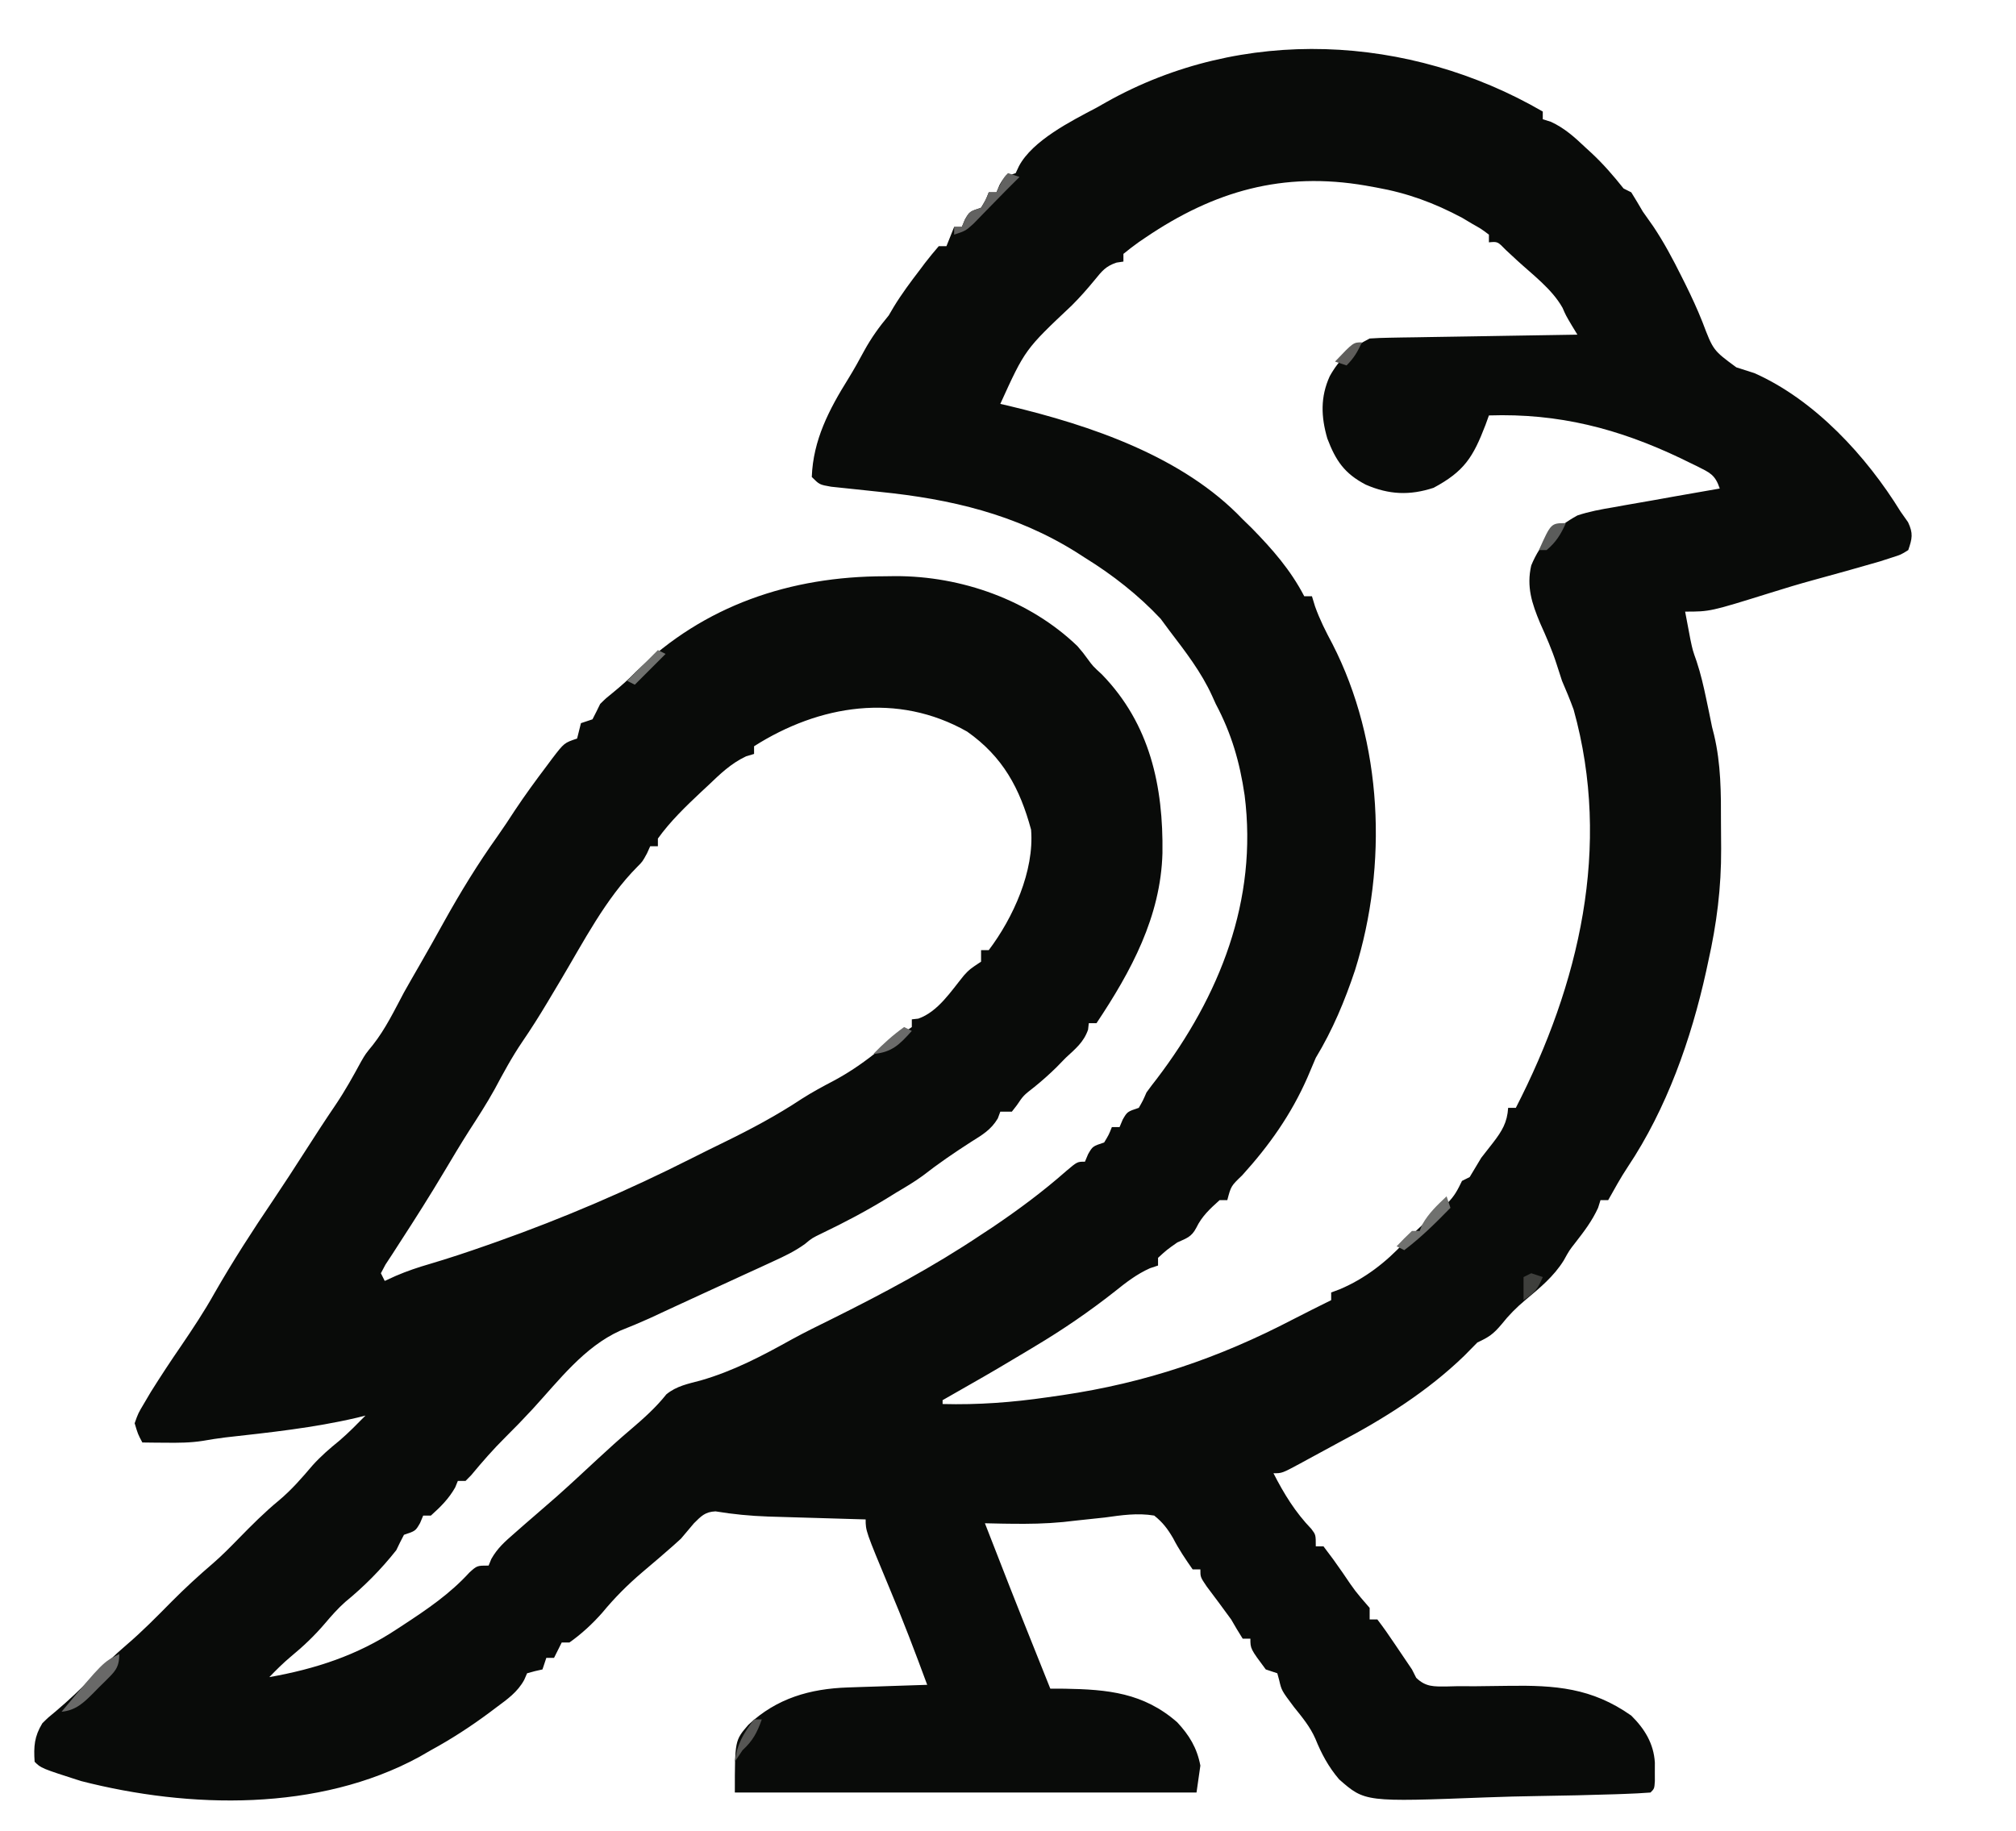 <?xml version="1.0" encoding="UTF-8"?>
<svg version="1.1" xmlns="http://www.w3.org/2000/svg" width="524" height="476">
<path d="M0 0 C0 0.66 0 1.32 0 2 C1.05 2.331 1.05 2.331 2.121 2.668 C5.679 4.314 8.25 6.648 11.062 9.312 C11.579 9.786 12.095 10.26 12.627 10.748 C15.729 13.637 18.359 16.676 21 20 C21.66 20.33 22.32 20.66 23 21 C24.03 22.648 25.021 24.321 26 26 C26.895 27.271 27.791 28.542 28.688 29.812 C31.475 33.97 33.771 38.278 36 42.75 C36.343 43.435 36.686 44.12 37.04 44.826 C38.658 48.104 40.185 51.381 41.527 54.781 C44.291 62.075 44.291 62.075 50.312 66.5 C51.87 67.016 53.433 67.516 55 68 C70.723 74.978 84.147 89.614 93 104 C93.639 104.907 94.279 105.815 94.938 106.75 C96.317 109.672 96.029 110.97 95 114 C93.129 115.188 93.129 115.188 90.562 116 C89.571 116.32 88.58 116.639 87.559 116.969 C81.864 118.619 76.159 120.221 70.438 121.773 C66.64 122.81 62.88 123.942 59.125 125.125 C43.489 130 43.489 130 37 130 C37.287 131.543 37.58 133.084 37.875 134.625 C38.037 135.484 38.2 136.342 38.367 137.227 C38.963 140.05 38.963 140.05 39.977 142.914 C41.057 146.171 41.801 149.391 42.5 152.75 C42.737 153.879 42.974 155.008 43.219 156.172 C43.605 158.067 43.605 158.067 44 160 C44.174 160.686 44.349 161.373 44.528 162.08 C46.315 169.616 46.338 177.13 46.316 184.829 C46.313 187.1 46.336 189.37 46.361 191.641 C46.405 201.755 45.214 211.141 43 221 C42.822 221.833 42.643 222.666 42.459 223.525 C38.561 241.19 32.2 259.215 22.098 274.352 C20.239 277.142 18.643 280.079 17 283 C16.34 283 15.68 283 15 283 C14.691 283.99 14.691 283.99 14.375 285 C12.799 288.439 10.757 291.106 8.445 294.082 C6.889 296.068 6.889 296.068 5.438 298.688 C2.856 302.84 -0.781 305.833 -4.5 308.938 C-6.832 310.895 -8.799 312.862 -10.688 315.25 C-12.908 317.891 -14.012 318.599 -17 320 C-18.143 321.143 -19.282 322.288 -20.402 323.453 C-29.951 332.699 -41.299 339.853 -53 346 C-54.321 346.716 -55.641 347.433 -56.961 348.152 C-58.328 348.893 -59.695 349.634 -61.062 350.375 C-61.718 350.733 -62.374 351.092 -63.05 351.461 C-67.773 354 -67.773 354 -70 354 C-67.225 359.416 -64.361 364.087 -60.137 368.492 C-59 370 -59 370 -59 373 C-58.34 373 -57.68 373 -57 373 C-55.253 375.261 -53.612 377.521 -52 379.875 C-48.771 384.655 -48.771 384.655 -45 389 C-45 389.99 -45 390.98 -45 392 C-44.34 392 -43.68 392 -43 392 C-41.436 394.054 -39.986 396.102 -38.562 398.25 C-37.045 400.502 -35.523 402.752 -34 405 C-33.636 405.719 -33.272 406.438 -32.897 407.179 C-30.376 409.598 -28.311 409.439 -24.921 409.426 C-23.697 409.395 -23.697 409.395 -22.449 409.363 C-20.7 409.363 -18.951 409.364 -17.201 409.365 C-14.461 409.345 -11.721 409.313 -8.981 409.264 C3.253 409.083 12.731 409.765 23 417 C26.46 420.428 28.836 424.256 29.133 429.227 C29.129 430.414 29.129 430.414 29.125 431.625 C29.128 432.422 29.13 433.218 29.133 434.039 C29 436 29 436 28 437 C25.704 437.179 23.402 437.287 21.1 437.367 C20.378 437.393 19.656 437.419 18.912 437.446 C12.214 437.672 5.513 437.806 -1.188 437.911 C-5.688 437.983 -10.182 438.085 -14.679 438.262 C-46.213 439.47 -46.213 439.47 -52.93 433.583 C-55.693 430.343 -57.531 426.922 -59.119 422.989 C-60.512 419.844 -62.538 417.425 -64.688 414.75 C-67.888 410.483 -67.888 410.483 -68.52 407.766 C-68.757 406.892 -68.757 406.892 -69 406 C-69.99 405.67 -70.98 405.34 -72 405 C-76 399.629 -76 399.629 -76 397 C-76.66 397 -77.32 397 -78 397 C-79.043 395.36 -80.033 393.686 -81 392 C-83.086 389.116 -85.218 386.272 -87.355 383.426 C-89 381 -89 381 -89 379 C-89.66 379 -90.32 379 -91 379 C-92.852 376.355 -94.607 373.766 -96.082 370.891 C-97.522 368.44 -98.766 366.775 -101 365 C-105.364 364.27 -109.455 364.896 -113.812 365.5 C-116.231 365.763 -118.651 366.021 -121.07 366.273 C-122.249 366.406 -123.427 366.538 -124.642 366.675 C-129.168 367.113 -133.644 367.193 -138.188 367.125 C-138.893 367.117 -139.599 367.108 -140.325 367.1 C-141.884 367.076 -143.442 367.04 -145 367 C-140.731 378.026 -136.411 389.029 -132 400 C-131.208 401.979 -130.416 403.958 -129.625 405.938 C-129.083 407.292 -128.542 408.646 -128 410 C-126.151 410.004 -126.151 410.004 -124.266 410.008 C-113.099 410.2 -103.789 411.051 -95.012 418.742 C-91.877 422.109 -89.859 425.42 -89 430 C-89.33 432.31 -89.66 434.62 -90 437 C-129.6 437 -169.2 437 -210 437 C-210 423.459 -210 423.459 -206.484 419.391 C-199.109 412.481 -190.445 410.01 -180.605 409.684 C-179.403 409.642 -178.201 409.6 -176.963 409.557 C-175.717 409.517 -174.471 409.478 -173.188 409.438 C-171.922 409.394 -170.657 409.351 -169.354 409.307 C-166.236 409.201 -163.118 409.099 -160 409 C-163.107 400.587 -166.275 392.227 -169.766 383.965 C-176 368.991 -176 368.991 -176 366 C-176.887 365.975 -177.773 365.95 -178.687 365.924 C-182.023 365.828 -185.359 365.729 -188.695 365.628 C-190.13 365.585 -191.566 365.543 -193.001 365.503 C-195.081 365.444 -197.162 365.381 -199.242 365.316 C-199.918 365.296 -200.593 365.277 -201.289 365.256 C-205.924 365.098 -210.451 364.663 -215.025 363.906 C-217.736 364.035 -218.734 365.123 -220.625 367 C-221.753 368.331 -222.878 369.664 -224 371 C-225.289 372.192 -226.602 373.359 -227.938 374.5 C-228.937 375.366 -228.937 375.366 -229.957 376.25 C-231.325 377.422 -232.697 378.588 -234.074 379.75 C-237.925 383.036 -241.268 386.389 -244.488 390.289 C-247.026 393.161 -249.862 395.792 -253 398 C-253.66 398 -254.32 398 -255 398 C-255.66 399.32 -256.32 400.64 -257 402 C-257.66 402 -258.32 402 -259 402 C-259.33 402.99 -259.66 403.98 -260 405 C-260.639 405.144 -261.279 405.289 -261.938 405.438 C-262.618 405.623 -263.299 405.809 -264 406 C-264.249 406.571 -264.498 407.142 -264.754 407.73 C-266.504 410.919 -269.135 412.744 -272 414.875 C-272.586 415.316 -273.172 415.758 -273.776 416.212 C-278.66 419.842 -283.655 423.084 -289 426 C-289.999 426.575 -290.998 427.15 -292.027 427.742 C-318.181 441.964 -351.68 441.269 -380 434 C-390.319 430.681 -390.319 430.681 -392 429 C-392.267 424.992 -392.076 422.433 -390 419 C-388.406 417.43 -388.406 417.43 -386.5 415.875 C-383.165 413.059 -380.063 410.11 -377 407 C-374.124 404.089 -371.241 401.276 -368.125 398.625 C-364.005 395.105 -360.242 391.27 -356.438 387.418 C-352.975 383.929 -349.404 380.635 -345.664 377.441 C-343.32 375.411 -341.165 373.22 -339 371 C-335.614 367.532 -332.241 364.149 -328.5 361.062 C-325.21 358.308 -322.531 355.213 -319.758 351.949 C-317.605 349.562 -315.271 347.536 -312.773 345.52 C-310.385 343.473 -308.206 341.24 -306 339 C-306.721 339.182 -307.441 339.364 -308.184 339.551 C-319.482 342.196 -330.897 343.395 -342.414 344.685 C-344.39 344.926 -346.359 345.238 -348.32 345.582 C-351.537 346.084 -354.622 346.096 -357.875 346.062 C-359.027 346.053 -360.18 346.044 -361.367 346.035 C-362.236 346.024 -363.105 346.012 -364 346 C-365.156 343.828 -365.156 343.828 -366 341 C-365.094 338.422 -365.094 338.422 -363.5 335.75 C-362.933 334.788 -362.366 333.827 -361.781 332.836 C-359.266 328.832 -356.683 324.893 -354 321 C-350.9 316.436 -347.878 311.892 -345.188 307.07 C-340.465 298.837 -335.324 290.855 -330 283 C-327.155 278.762 -324.374 274.488 -321.625 270.188 C-319.045 266.155 -316.441 262.147 -313.75 258.188 C-311.309 254.566 -309.222 250.815 -307.145 246.977 C-306 245 -306 245 -304.062 242.625 C-300.773 238.439 -298.499 233.687 -296 229 C-294.687 226.654 -293.343 224.329 -292 222 C-289.844 218.245 -287.712 214.481 -285.625 210.688 C-281.348 202.994 -276.818 195.593 -271.707 188.422 C-270.146 186.207 -268.66 183.961 -267.188 181.688 C-264.531 177.688 -261.706 173.83 -258.812 170 C-258.384 169.423 -257.956 168.847 -257.514 168.253 C-254.352 164.117 -254.352 164.117 -251 163 C-250.835 162.34 -250.67 161.68 -250.5 161 C-250.335 160.34 -250.17 159.68 -250 159 C-249.01 158.67 -248.02 158.34 -247 158 C-246.31 156.678 -245.646 155.344 -245 154 C-243.449 152.473 -243.449 152.473 -241.688 151.062 C-239.555 149.31 -237.619 147.608 -235.688 145.625 C-217.992 128.341 -195.487 120.829 -171.062 120.812 C-170.138 120.8 -169.213 120.788 -168.26 120.775 C-151.158 120.739 -133.442 126.958 -120.961 138.961 C-119.438 140.75 -119.438 140.75 -118.309 142.297 C-116.918 144.192 -116.918 144.192 -114.602 146.32 C-102.063 159.235 -98.613 175.437 -98.855 192.785 C-99.306 209.298 -106.987 223.481 -116 237 C-116.66 237 -117.32 237 -118 237 C-118.093 237.835 -118.093 237.835 -118.188 238.688 C-119.348 241.989 -121.456 243.629 -124 246 C-125.207 247.238 -125.207 247.238 -126.438 248.5 C-128.299 250.316 -130.113 251.938 -132.125 253.562 C-134.994 255.801 -134.994 255.801 -136.688 258.312 C-137.121 258.869 -137.554 259.426 -138 260 C-138.99 260 -139.98 260 -141 260 C-141.214 260.58 -141.428 261.16 -141.648 261.758 C-143.468 264.776 -145.653 266.002 -148.625 267.875 C-152.954 270.659 -157.128 273.509 -161.184 276.676 C-163.374 278.273 -165.664 279.625 -168 281 C-168.744 281.46 -169.488 281.92 -170.254 282.395 C-175.804 285.803 -181.462 288.792 -187.336 291.605 C-189.942 292.866 -189.942 292.866 -191.788 294.404 C-194.421 296.304 -197.108 297.572 -200.059 298.926 C-201.25 299.476 -202.442 300.025 -203.67 300.592 C-204.926 301.165 -206.182 301.739 -207.438 302.312 C-208.658 302.874 -209.879 303.436 -211.1 303.998 C-213.527 305.116 -215.956 306.23 -218.385 307.342 C-220.806 308.452 -223.224 309.566 -225.64 310.687 C-227.357 311.484 -227.357 311.484 -229.109 312.297 C-230.129 312.771 -231.148 313.245 -232.198 313.733 C-234.714 314.871 -237.246 315.921 -239.812 316.938 C-249.175 321.163 -255.721 329.859 -262.535 337.281 C-264.867 339.812 -267.251 342.27 -269.695 344.691 C-272.839 347.806 -275.695 351.09 -278.52 354.496 C-279.008 354.992 -279.497 355.489 -280 356 C-280.66 356 -281.32 356 -282 356 C-282.227 356.557 -282.454 357.114 -282.688 357.688 C-284.376 360.662 -286.467 362.72 -289 365 C-289.66 365 -290.32 365 -291 365 C-291.268 365.639 -291.536 366.279 -291.812 366.938 C-293 369 -293 369 -296 370 C-296.703 371.314 -297.364 372.652 -298 374 C-301.971 379.021 -306.341 383.426 -311.285 387.473 C-313.21 389.187 -314.832 391.035 -316.5 393 C-319.25 396.238 -322.148 398.981 -325.422 401.68 C-327.403 403.338 -329.21 405.139 -331 407 C-319.048 404.879 -308.164 401.346 -298 394.625 C-297.39 394.227 -296.78 393.828 -296.151 393.417 C-289.877 389.301 -284.077 385.365 -279 379.812 C-277 378 -277 378 -274 378 C-273.765 377.429 -273.531 376.858 -273.289 376.27 C-271.699 373.471 -269.8 371.801 -267.375 369.688 C-266.471 368.893 -265.568 368.099 -264.637 367.281 C-263.767 366.528 -262.896 365.776 -262 365 C-260.729 363.897 -259.458 362.792 -258.188 361.688 C-257.553 361.136 -256.919 360.584 -256.266 360.016 C-252.703 356.846 -249.22 353.592 -245.725 350.348 C-242.862 347.696 -239.982 345.082 -237 342.562 C-233.717 339.758 -230.49 336.884 -227.805 333.488 C-225.161 331.308 -222.124 330.739 -218.875 329.875 C-210.286 327.394 -202.874 323.47 -195.094 319.142 C-191.776 317.332 -188.39 315.668 -185 314 C-171.537 307.31 -158.504 300.373 -146 292 C-145.002 291.344 -144.005 290.688 -142.977 290.012 C-136.344 285.529 -129.879 280.736 -123.875 275.438 C-121 273 -121 273 -119 273 C-118.732 272.361 -118.464 271.721 -118.188 271.062 C-117 269 -117 269 -114 268 C-112.791 266 -112.791 266 -112 264 C-111.34 264 -110.68 264 -110 264 C-109.732 263.361 -109.464 262.721 -109.188 262.062 C-108 260 -108 260 -105 259 C-103.934 257.134 -103.934 257.134 -103 255 C-102.131 253.792 -101.233 252.606 -100.312 251.438 C-83.969 229.925 -74.026 205.043 -77.5 177.727 C-78.762 169.118 -80.895 161.733 -85 154 C-85.307 153.321 -85.614 152.641 -85.93 151.941 C-88.761 145.715 -92.87 140.417 -97 135 C-97.763 133.969 -98.526 132.938 -99.312 131.875 C-105.047 125.74 -111.856 120.408 -119 116 C-119.713 115.541 -120.426 115.082 -121.16 114.609 C-136.985 104.678 -153.937 100.737 -172.25 98.875 C-174.49 98.643 -176.729 98.408 -178.968 98.161 C-180.966 97.942 -182.966 97.736 -184.966 97.531 C-188 97 -188 97 -190 95 C-189.657 85.409 -185.511 77.462 -180.512 69.453 C-179.044 67.071 -177.701 64.651 -176.375 62.188 C-174.532 58.827 -172.459 55.951 -170 53 C-169.571 52.269 -169.141 51.538 -168.699 50.785 C-166.644 47.416 -164.335 44.318 -161.938 41.188 C-161.268 40.291 -161.268 40.291 -160.584 39.377 C-159.439 37.879 -158.224 36.434 -157 35 C-156.34 35 -155.68 35 -155 35 C-154.34 33.35 -153.68 31.7 -153 30 C-152.34 30 -151.68 30 -151 30 C-150.732 29.361 -150.464 28.721 -150.188 28.062 C-149 26 -149 26 -146 25 C-144.791 23 -144.791 23 -144 21 C-143.34 21 -142.68 21 -142 21 C-141.732 20.361 -141.464 19.721 -141.188 19.062 C-140 17 -140 17 -137 16 C-136.725 15.412 -136.451 14.824 -136.168 14.219 C-132.645 7.527 -122.573 2.466 -116 -1 C-115.17 -1.471 -114.34 -1.941 -113.484 -2.426 C-78.146 -22.316 -34.691 -20.129 0 0 Z M-103.25 32.75 C-103.824 33.139 -104.398 33.528 -104.989 33.928 C-106.366 34.898 -107.689 35.943 -109 37 C-109 37.66 -109 38.32 -109 39 C-109.589 39.088 -110.178 39.175 -110.785 39.266 C-113.595 40.197 -114.58 41.468 -116.438 43.75 C-118.356 46.082 -120.271 48.27 -122.414 50.402 C-134.564 61.854 -134.564 61.854 -141 76 C-139.962 76.238 -139.962 76.238 -138.902 76.48 C-117.522 81.579 -93.507 89.677 -78 106 C-76.824 107.145 -76.824 107.145 -75.625 108.312 C-70.238 113.828 -65.574 119.137 -62 126 C-61.34 126 -60.68 126 -60 126 C-59.738 126.859 -59.477 127.717 -59.207 128.602 C-57.973 132.076 -56.427 135.127 -54.688 138.375 C-41.574 163.962 -40.242 195.904 -48.797 223.205 C-51.475 231.23 -54.623 238.768 -59 246 C-59.724 247.706 -60.449 249.412 -61.172 251.118 C-65.416 260.765 -71.097 268.792 -78.138 276.557 C-81.037 279.337 -81.037 279.337 -82 283 C-82.66 283 -83.32 283 -84 283 C-86.488 285.239 -88.59 287.155 -90.062 290.188 C-91.302 292.583 -92.572 292.89 -95 294 C-97.732 295.919 -97.732 295.919 -100 298 C-100 298.66 -100 299.32 -100 300 C-100.696 300.232 -101.392 300.464 -102.109 300.703 C-105.568 302.255 -108.319 304.393 -111.25 306.75 C-117.897 311.981 -124.733 316.667 -132 321 C-133.203 321.725 -133.203 321.725 -134.43 322.465 C-139.254 325.37 -144.099 328.226 -149 331 C-150.313 331.749 -151.625 332.499 -152.938 333.25 C-154.453 334.116 -154.453 334.116 -156 335 C-156 335.33 -156 335.66 -156 336 C-146.752 336.243 -137.899 335.58 -128.75 334.25 C-127.477 334.067 -126.205 333.885 -124.893 333.697 C-103.196 330.485 -84.322 324.11 -64.87 313.967 C-61.598 312.275 -58.297 310.641 -55 309 C-55 308.34 -55 307.68 -55 307 C-54.268 306.728 -53.536 306.456 -52.781 306.176 C-46.274 303.425 -40.773 299.171 -36 294 C-32.432 290.335 -28.706 287.005 -24.77 283.746 C-22.933 281.934 -22.105 280.303 -21 278 C-20.34 277.67 -19.68 277.34 -19 277 C-17.993 275.338 -16.995 273.67 -16 272 C-14.966 270.66 -13.924 269.328 -12.875 268 C-10.61 265.039 -9.239 262.825 -9 259 C-8.34 259 -7.68 259 -7 259 C9.458 226.917 17.961 191.18 8.016 155.465 C7.09 152.933 6.071 150.473 5 148 C4.506 146.526 4.027 145.046 3.562 143.562 C2.388 139.914 0.885 136.494 -0.688 133 C-2.831 127.866 -4.269 123.53 -3 118 C-0.541 112.019 3.365 108.086 9 105 C12.08 103.97 15.175 103.404 18.375 102.875 C19.239 102.717 20.103 102.56 20.993 102.397 C23.659 101.915 26.329 101.457 29 101 C30.696 100.697 32.391 100.392 34.086 100.086 C38.054 99.372 42.026 98.68 46 98 C44.786 94.357 43.395 93.877 40.087 92.196 C39.399 91.863 38.71 91.53 38 91.188 C37.287 90.839 36.573 90.491 35.838 90.132 C19.632 82.409 4.105 78.403 -14 79 C-14.437 80.212 -14.437 80.212 -14.883 81.449 C-18.113 89.869 -20.398 93.528 -28.375 97.812 C-34.559 99.838 -39.95 99.63 -46 97 C-51.587 94.095 -53.824 90.714 -56 85 C-57.645 79.342 -57.829 74.2 -55.375 68.812 C-52.909 64.338 -49.6 61.3 -45 59 C-43.275 58.881 -41.545 58.823 -39.816 58.795 C-38.194 58.765 -38.194 58.765 -36.54 58.734 C-35.369 58.718 -34.199 58.701 -32.992 58.684 C-31.796 58.663 -30.601 58.642 -29.369 58.621 C-25.538 58.555 -21.706 58.496 -17.875 58.438 C-15.283 58.394 -12.69 58.351 -10.098 58.307 C-3.732 58.199 2.634 58.098 9 58 C8.285 56.824 8.285 56.824 7.555 55.625 C6 53 6 53 5.125 51 C2.392 46.141 -2.62 42.433 -6.688 38.688 C-7.64 37.804 -8.593 36.921 -9.574 36.012 C-11.731 33.787 -11.731 33.787 -14 34 C-14 33.34 -14 32.68 -14 32 C-15.939 30.536 -15.939 30.536 -18.438 29.125 C-19.261 28.633 -20.085 28.14 -20.934 27.633 C-28.234 23.745 -35.095 21.209 -43.25 19.75 C-44.175 19.583 -45.099 19.416 -46.052 19.244 C-67.541 15.561 -85.357 20.625 -103.25 32.75 Z M-205 165 C-205 165.66 -205 166.32 -205 167 C-205.682 167.202 -206.364 167.405 -207.066 167.613 C-211.035 169.489 -213.783 172.176 -216.938 175.188 C-217.532 175.74 -218.127 176.292 -218.74 176.861 C-222.742 180.627 -226.792 184.518 -230 189 C-230 189.66 -230 190.32 -230 191 C-230.66 191 -231.32 191 -232 191 C-232.268 191.598 -232.536 192.196 -232.812 192.812 C-234 195 -234 195 -235.344 196.332 C-243.635 204.682 -249.303 215.801 -255.293 225.844 C-256.07 227.146 -256.848 228.448 -257.625 229.75 C-258.006 230.389 -258.386 231.027 -258.778 231.686 C-260.827 235.107 -262.936 238.457 -265.188 241.75 C-267.913 245.748 -270.166 249.932 -272.445 254.195 C-274.501 257.904 -276.787 261.438 -279.09 264.996 C-281.252 268.397 -283.317 271.848 -285.375 275.312 C-289.132 281.626 -293.049 287.818 -297.055 293.977 C-298.018 295.473 -298.018 295.473 -299 297 C-299.601 297.915 -300.201 298.83 -300.82 299.773 C-301.404 300.876 -301.404 300.876 -302 302 C-301.67 302.66 -301.34 303.32 -301 304 C-300.051 303.567 -299.103 303.134 -298.125 302.688 C-295.236 301.446 -292.356 300.47 -289.336 299.598 C-284.338 298.12 -279.415 296.48 -274.5 294.75 C-273.643 294.448 -272.785 294.147 -271.902 293.836 C-254.427 287.641 -237.674 280.437 -221.125 272.074 C-218.364 270.68 -215.594 269.309 -212.812 267.957 C-205.796 264.531 -199.103 260.97 -192.582 256.648 C-189.911 254.943 -187.183 253.468 -184.375 252 C-179.869 249.596 -175.97 246.827 -172.016 243.605 C-170.21 242.168 -168.389 240.914 -166.438 239.688 C-165.633 239.131 -164.829 238.574 -164 238 C-164 237.34 -164 236.68 -164 236 C-163.443 235.938 -162.886 235.876 -162.312 235.812 C-157.165 234.004 -153.811 228.672 -150.43 224.551 C-149 223 -149 223 -146 221 C-146 220.01 -146 219.02 -146 218 C-145.34 218 -144.68 218 -144 218 C-137.659 209.613 -132.131 197.438 -133 186.688 C-135.91 175.958 -140.317 167.739 -149.625 161.188 C-167.751 150.912 -188.075 154.243 -205 165 Z " fill="#090B09" transform="translate(401,29)"/>
<path d="M0 0 C0.99 0.33 1.98 0.66 3 1 C1.901 2.099 0.801 3.197 -0.301 4.293 C-1.621 5.619 -2.928 6.957 -4.23 8.301 C-5.416 9.513 -5.416 9.513 -6.625 10.75 C-7.38 11.529 -8.136 12.307 -8.914 13.109 C-11 15 -11 15 -14 16 C-14 15.34 -14 14.68 -14 14 C-13.34 14 -12.68 14 -12 14 C-11.732 13.361 -11.464 12.721 -11.188 12.062 C-10 10 -10 10 -7 9 C-5.791 7 -5.791 7 -5 5 C-4.34 5 -3.68 5 -3 5 C-2.691 4.361 -2.381 3.721 -2.062 3.062 C-1 1 -1 1 0 0 Z " fill="#626261" transform="translate(262,45)"/>
<path d="M0 0 C0 3.687 -1.204 4.594 -3.715 7.125 C-4.221 7.62 -4.728 8.115 -5.25 8.625 C-5.741 9.128 -6.232 9.63 -6.738 10.148 C-9.323 12.712 -11.286 14.629 -15 15 C-4.211 2.105 -4.211 2.105 0 0 Z " fill="#696968" transform="translate(31,430)"/>
<path d="M0 0 C0.33 0.99 0.66 1.98 1 3 C-2.826 6.925 -6.62 10.682 -11 14 C-11.66 13.67 -12.32 13.34 -13 13 C-11.71 11.624 -10.373 10.292 -9 9 C-8.34 9 -7.68 9 -7 9 C-6.773 8.443 -6.546 7.886 -6.312 7.312 C-4.641 4.368 -2.447 2.318 0 0 Z " fill="#70716F" transform="translate(376,311)"/>
<path d="M0 0 C0.99 0.33 1.98 0.66 3 1 C1.63 4.161 1.011 4.993 -2 7 C-2 5 -2 3 -2 1 C-1.34 0.67 -0.68 0.34 0 0 Z " fill="#3E3F3C" transform="translate(398,331)"/>
<path d="M0 0 C0.66 0 1.32 0 2 0 C0.797 3.423 -0.335 5.557 -3 8 C-3.66 8.99 -4.32 9.98 -5 11 C-4.47 6.492 -2.748 3.58 0 0 Z " fill="#565654" transform="translate(196,447)"/>
<path d="M0 0 C0.66 0.33 1.32 0.66 2 1 C-0.667 3.667 -3.333 6.333 -6 9 C-6.66 8.67 -7.32 8.34 -8 8 C-5.333 5.333 -2.667 2.667 0 0 Z " fill="#70716F" transform="translate(171,169)"/>
<path d="M0 0 C-1.285 2.867 -2.571 4.976 -5 7 C-5.66 7 -6.32 7 -7 7 C-3.862 0 -3.862 0 0 0 Z " fill="#5B5C5B" transform="translate(407,136)"/>
<path d="M0 0 C0.66 0.33 1.32 0.66 2 1 C-1.173 4.536 -3.167 6.586 -8 7 C-5.484 4.394 -2.949 2.106 0 0 Z " fill="#6B6B6A" transform="translate(235,267)"/>
<path d="M0 0 C-1.152 2.468 -2.048 4.048 -4 6 C-4.99 5.67 -5.98 5.34 -7 5 C-2.25 0 -2.25 0 0 0 Z " fill="#5E5D5B" transform="translate(354,89)"/>
</svg>
